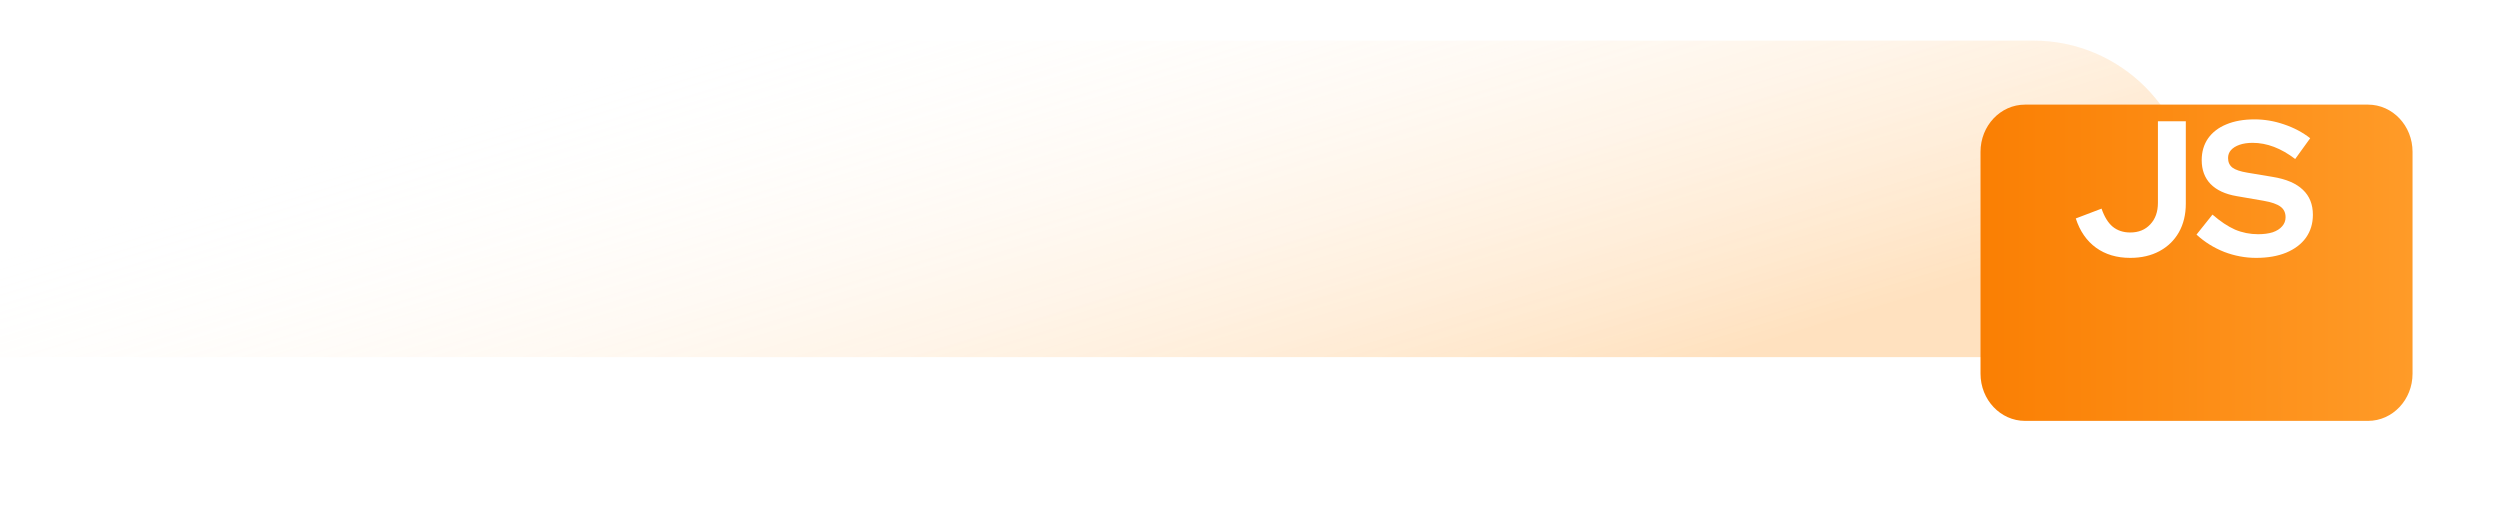 <svg width="308" height="63" viewBox="0 0 308 63" fill="none" xmlns="http://www.w3.org/2000/svg">
<g opacity="0.3" filter="url(#filter0_f_1060_698)">
<path d="M250.5 44C261.27 44 270 35.27 270 24.5C270 13.73 261.27 5 250.5 5L-38 5L-38 44L250.5 44Z" fill="url(#paint0_linear_1060_698)"/>
</g>
<g filter="url(#filter1_f_1060_698)">
<g filter="url(#filter2_d_1060_698)">
<path d="M291.739 4H249.485C246.456 4 244 6.602 244 9.812V37.151C244 40.361 246.456 42.963 249.485 42.963H291.739C294.769 42.963 297.225 40.361 297.225 37.151V9.812C297.225 6.602 294.769 4 291.739 4Z" fill="url(#paint1_linear_1060_698)"/>
</g>
<path d="M262.443 31.77C260.785 31.77 259.378 31.351 258.225 30.514C257.072 29.677 256.242 28.476 255.737 26.912L258.912 25.703C259.26 26.714 259.718 27.457 260.287 27.931C260.871 28.405 261.59 28.642 262.443 28.642C263.47 28.642 264.292 28.31 264.908 27.646C265.54 26.983 265.856 26.098 265.856 24.992V14.944H269.292V25.087C269.292 26.43 269.008 27.607 268.439 28.618C267.87 29.613 267.073 30.387 266.046 30.941C265.019 31.493 263.818 31.77 262.443 31.77Z" fill="white"/>
<path d="M277.957 31.77C276.614 31.77 275.302 31.525 274.023 31.035C272.743 30.53 271.605 29.819 270.61 28.902L272.577 26.438C273.541 27.275 274.465 27.891 275.35 28.286C276.25 28.665 277.198 28.855 278.194 28.855C278.889 28.855 279.489 28.776 279.995 28.618C280.5 28.444 280.887 28.199 281.156 27.883C281.44 27.567 281.582 27.196 281.582 26.77C281.582 26.201 281.377 25.766 280.966 25.466C280.555 25.15 279.852 24.905 278.857 24.732L275.563 24.163C274.157 23.926 273.083 23.428 272.34 22.67C271.613 21.911 271.25 20.932 271.25 19.731C271.25 18.704 271.511 17.811 272.032 17.053C272.569 16.295 273.32 15.718 274.283 15.323C275.263 14.912 276.424 14.707 277.767 14.707C278.983 14.707 280.192 14.912 281.393 15.323C282.609 15.734 283.684 16.303 284.616 17.029L282.767 19.589C281.029 18.262 279.284 17.598 277.53 17.598C276.914 17.598 276.377 17.677 275.918 17.835C275.46 17.993 275.105 18.214 274.852 18.499C274.615 18.767 274.497 19.091 274.497 19.47C274.497 19.976 274.678 20.371 275.042 20.655C275.405 20.924 276.013 21.129 276.866 21.271L279.995 21.793C281.653 22.061 282.894 22.591 283.715 23.381C284.537 24.155 284.948 25.182 284.948 26.462C284.948 27.536 284.663 28.476 284.094 29.282C283.526 30.072 282.712 30.688 281.653 31.13C280.611 31.557 279.378 31.77 277.957 31.77Z" fill="white"/>
</g>
<defs>
<filter id="filter0_f_1060_698" x="-42" y="1" width="316" height="47" filterUnits="userSpaceOnUse" color-interpolation-filters="sRGB">
<feFlood flood-opacity="0" result="BackgroundImageFix"/>
<feBlend mode="normal" in="SourceGraphic" in2="BackgroundImageFix" result="shape"/>
<feGaussianBlur stdDeviation="2" result="effect1_foregroundBlur_1060_698"/>
</filter>
<filter id="filter1_f_1060_698" x="240" y="0" width="61.225" height="46.963" filterUnits="userSpaceOnUse" color-interpolation-filters="sRGB">
<feFlood flood-opacity="0" result="BackgroundImageFix"/>
<feBlend mode="normal" in="SourceGraphic" in2="BackgroundImageFix" result="shape"/>
<feGaussianBlur stdDeviation="2" result="effect1_foregroundBlur_1060_698"/>
</filter>
<filter id="filter2_d_1060_698" x="233.34" y="2.23" width="74.545" height="60.283" filterUnits="userSpaceOnUse" color-interpolation-filters="sRGB">
<feFlood flood-opacity="0" result="BackgroundImageFix"/>
<feColorMatrix in="SourceAlpha" type="matrix" values="0 0 0 0 0 0 0 0 0 0 0 0 0 0 0 0 0 0 127 0" result="hardAlpha"/>
<feOffset dy="8.89"/>
<feGaussianBlur stdDeviation="5.33"/>
<feColorMatrix type="matrix" values="0 0 0 0 0.996 0 0 0 0 0.573 0 0 0 0 0.11 0 0 0 0.5 0"/>
<feBlend mode="normal" in2="BackgroundImageFix" result="effect1_dropShadow_1060_698"/>
<feBlend mode="normal" in="SourceGraphic" in2="effect1_dropShadow_1060_698" result="shape"/>
</filter>
<linearGradient id="paint0_linear_1060_698" x1="266.92" y1="27.389" x2="245.029" y2="-44.734" gradientUnits="userSpaceOnUse">
<stop stop-color="#FF9B28"/>
<stop offset="1" stop-color="white" stop-opacity="0"/>
</linearGradient>
<linearGradient id="paint1_linear_1060_698" x1="244" y1="23.728" x2="297.225" y2="23.728" gradientUnits="userSpaceOnUse">
<stop stop-color="#FA7F03"/>
<stop offset="1" stop-color="#FF9B28"/>
</linearGradient>
</defs>
</svg>
